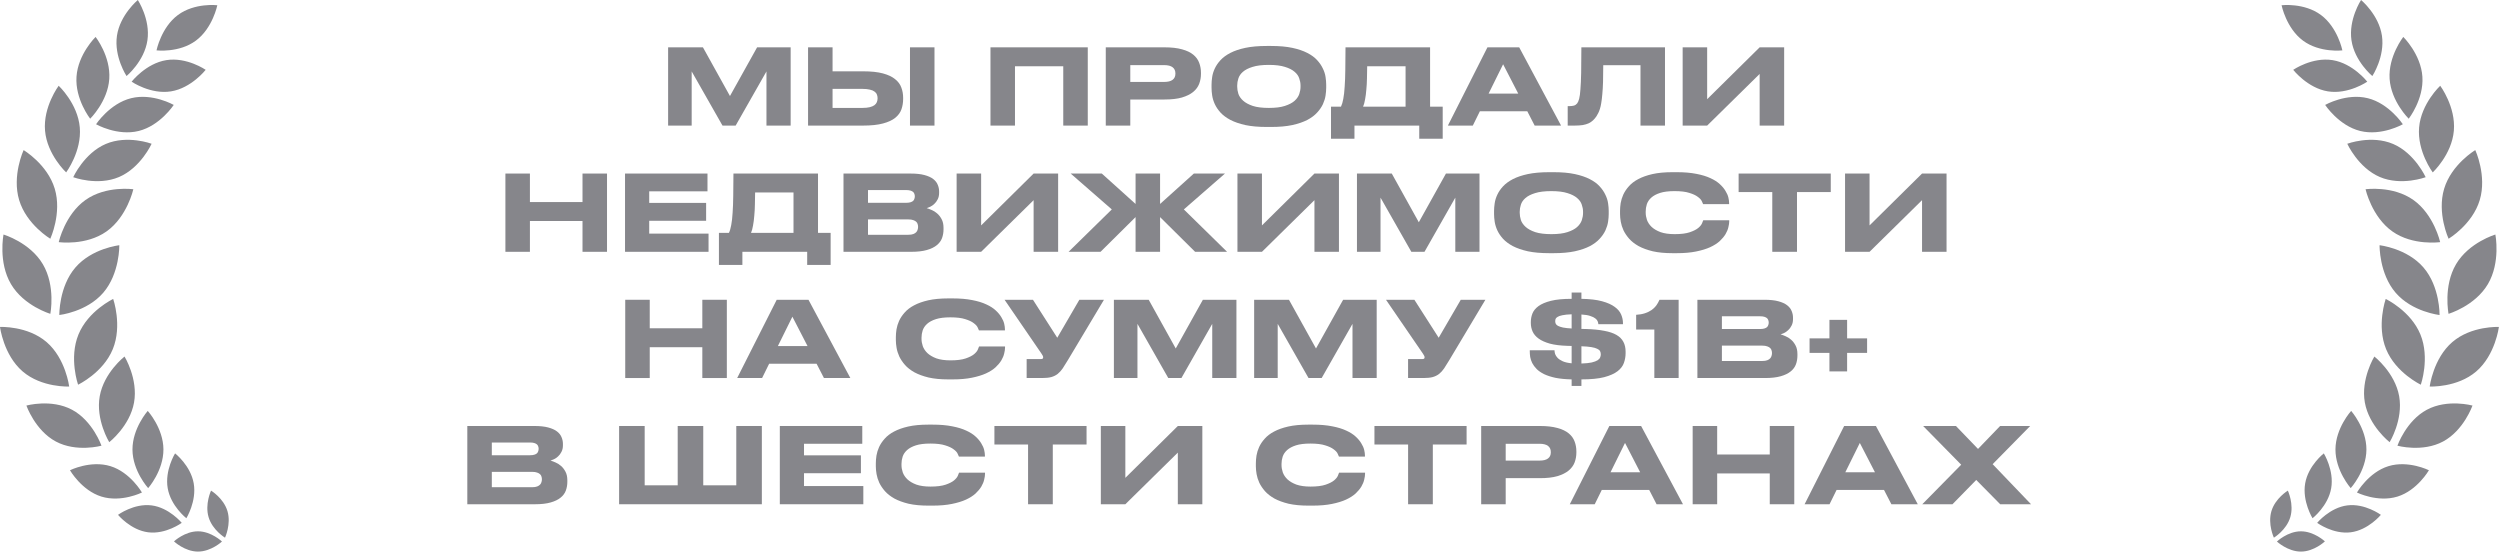 <?xml version="1.0" encoding="UTF-8"?> <svg xmlns="http://www.w3.org/2000/svg" width="979" height="216" viewBox="0 0 979 216" fill="none"><path fill-rule="evenodd" clip-rule="evenodd" d="M53.972 0C53.972 0 47.018 5.757 45.799 13.981C44.579 22.204 49.556 29.778 49.556 29.778C49.556 29.778 56.51 24.021 57.729 15.798C58.947 7.574 53.972 0 53.972 0ZM69.67 5.878C63.096 10.76 61.29 19.73 61.29 19.73C61.29 19.73 70.144 20.785 76.719 15.903C83.293 11.021 85.099 2.052 85.099 2.052C85.099 2.052 76.245 0.997 69.67 5.878ZM51.546 31.988C51.546 31.988 57.129 24.829 65.136 23.546C73.143 22.263 80.542 27.341 80.542 27.341C80.542 27.341 74.959 34.499 66.953 35.782C58.945 37.067 51.546 31.988 51.546 31.988ZM37.437 14.459C37.437 14.459 30.543 21.206 29.956 30.052C29.369 38.896 35.311 46.489 35.311 46.489C35.311 46.489 42.204 39.743 42.792 30.898C43.379 22.054 37.437 14.459 37.437 14.459ZM37.617 48.656C37.617 48.656 42.933 40.546 51.333 38.456C59.734 36.366 68.036 41.088 68.036 41.088C68.036 41.088 62.718 49.198 54.318 51.288C45.919 53.378 37.617 48.656 37.617 48.656ZM31.245 49.901C30.435 40.531 22.977 33.581 22.977 33.581C22.977 33.581 16.829 41.821 17.639 51.192C18.447 60.561 25.906 67.512 25.906 67.512C25.906 67.512 32.053 59.27 31.245 49.901ZM28.673 69.391C28.673 69.391 32.946 59.989 41.424 56.372C49.902 52.757 59.374 56.297 59.374 56.297C59.374 56.297 55.102 65.699 46.623 69.316C38.146 72.931 28.673 69.391 28.673 69.391ZM28.212 160.456C20.094 156.116 10.338 158.816 10.338 158.816C10.338 158.816 13.745 168.554 21.863 172.895C29.981 177.236 39.735 174.537 39.735 174.537C39.735 174.537 36.329 164.797 28.212 160.456ZM42.782 173.157C42.782 173.157 37.404 164.412 39.056 155.15C40.709 145.886 48.766 139.615 48.766 139.615C48.766 139.615 54.145 148.36 52.492 157.623C50.84 166.885 42.782 173.157 42.782 173.157ZM43.265 182.551C35.483 180.143 27.403 184.148 27.403 184.148C27.403 184.148 31.941 192.058 39.725 194.465C47.508 196.873 55.587 192.868 55.587 192.868C55.587 192.868 51.048 184.959 43.265 182.551ZM58.024 191.15C58.024 191.15 51.923 184.441 51.876 176.089C51.828 167.738 57.851 160.906 57.851 160.906C57.851 160.906 63.952 167.616 63.999 175.968C64.047 184.32 58.024 191.15 58.024 191.15ZM59.34 197.908C52.449 197.042 46.214 201.612 46.214 201.612C46.214 201.612 51.153 207.585 58.043 208.451C64.934 209.317 71.169 204.747 71.169 204.747C71.169 204.747 66.232 198.774 59.34 197.908ZM72.977 202.941C72.977 202.941 66.894 198.207 65.674 191.194C64.455 184.181 68.559 177.543 68.559 177.543C68.559 177.543 74.641 182.275 75.861 189.288C77.081 196.302 72.977 202.941 72.977 202.941ZM77.555 208.064C72.366 208.047 68.132 212.003 68.132 212.003C68.132 212.003 72.313 215.984 77.501 216C82.692 216.016 86.925 212.062 86.925 212.062C86.925 212.062 82.745 208.081 77.555 208.064ZM88.114 210.558C88.114 210.558 83.191 207.601 81.68 202.511C80.171 197.421 82.645 192.125 82.645 192.125C82.645 192.125 87.568 195.082 89.078 200.172C90.588 205.262 88.114 210.558 88.114 210.558ZM9.244 58.778C9.244 58.778 4.618 68.784 7.505 78.37C10.393 87.956 19.698 93.492 19.698 93.492C19.698 93.492 24.323 83.485 21.437 73.9C18.55 64.314 9.244 58.778 9.244 58.778ZM22.998 94.814C22.998 94.814 25.413 84.028 33.481 78.311C41.548 72.594 52.214 74.112 52.214 74.112C52.214 74.112 49.8 84.899 41.733 90.615C33.665 96.332 22.998 94.814 22.998 94.814ZM1.376 91.845C1.376 91.845 -0.757 102.692 4.308 111.266C9.371 119.84 19.715 122.894 19.715 122.894C19.715 122.894 21.847 112.047 16.783 103.473C11.719 94.898 1.376 91.845 1.376 91.845ZM29.523 104.756C36.011 97.21 46.727 96.031 46.727 96.031C46.727 96.031 46.926 107.086 40.439 114.632C33.951 122.179 23.235 123.358 23.235 123.358C23.235 123.358 23.035 112.302 29.523 104.756ZM0 128.029C0 128.029 1.366 138.991 8.849 145.436C16.33 151.88 27.094 151.367 27.094 151.367C27.094 151.367 25.728 140.403 18.246 133.959C10.765 127.514 0 128.029 0 128.029ZM30.73 130.981C34.526 121.709 44.322 117.067 44.322 117.067C44.322 117.067 47.963 127.459 44.168 136.731C40.373 146.004 30.576 150.646 30.576 150.646C30.576 150.646 26.934 140.255 30.73 130.981Z" fill="#86868B"></path><path fill-rule="evenodd" clip-rule="evenodd" d="M924.594 0C924.594 0 931.547 5.757 932.767 13.981C933.987 22.204 929.01 29.778 929.01 29.778C929.01 29.778 922.056 24.021 920.837 15.798C919.619 7.574 924.594 0 924.594 0ZM908.895 5.878C915.468 10.76 917.275 19.73 917.275 19.73C917.275 19.73 908.421 20.785 901.846 15.903C895.272 11.021 893.466 2.052 893.466 2.052C893.466 2.052 902.319 0.997 908.895 5.878ZM927.02 31.988C927.02 31.988 921.436 24.829 913.429 23.546C905.423 22.263 898.023 27.341 898.023 27.341C898.023 27.341 903.606 34.499 911.613 35.782C919.62 37.067 927.02 31.988 927.02 31.988ZM941.128 14.459C941.128 14.459 948.022 21.206 948.609 30.052C949.197 38.896 943.255 46.489 943.255 46.489C943.255 46.489 936.362 39.743 935.773 30.898C935.187 22.054 941.128 14.459 941.128 14.459ZM940.949 48.656C940.949 48.656 935.632 40.546 927.232 38.456C918.832 36.366 910.53 41.088 910.53 41.088C910.53 41.088 915.848 49.198 924.247 51.288C932.647 53.378 940.949 48.656 940.949 48.656ZM947.322 49.901C948.131 40.531 955.589 33.581 955.589 33.581C955.589 33.581 961.737 41.821 960.928 51.192C960.12 60.561 952.661 67.512 952.661 67.512C952.661 67.512 946.514 59.27 947.322 49.901ZM949.893 69.391C949.893 69.391 945.62 59.989 937.142 56.372C928.663 52.757 919.192 56.297 919.192 56.297C919.192 56.297 923.464 65.699 931.942 69.316C940.42 72.931 949.893 69.391 949.893 69.391ZM950.353 160.456C958.471 156.116 968.227 158.816 968.227 158.816C968.227 158.816 964.82 168.554 956.703 172.895C948.584 177.236 938.83 174.537 938.83 174.537C938.83 174.537 942.237 164.797 950.353 160.456ZM935.784 173.157C935.784 173.157 941.163 164.412 939.51 155.15C937.857 145.886 929.801 139.615 929.801 139.615C929.801 139.615 924.422 148.36 926.074 157.623C927.726 166.885 935.784 173.157 935.784 173.157ZM935.301 182.551C943.082 180.143 951.163 184.148 951.163 184.148C951.163 184.148 946.625 192.058 938.841 194.465C931.058 196.873 922.979 192.868 922.979 192.868C922.979 192.868 927.517 184.959 935.301 182.551ZM920.542 191.15C920.542 191.15 926.642 184.441 926.69 176.089C926.738 167.738 920.714 160.906 920.714 160.906C920.714 160.906 914.614 167.616 914.567 175.968C914.519 184.32 920.542 191.15 920.542 191.15ZM919.226 197.908C926.117 197.042 932.352 201.612 932.352 201.612C932.352 201.612 927.414 207.585 920.524 208.451C913.632 209.317 907.398 204.747 907.398 204.747C907.398 204.747 912.335 198.774 919.226 197.908ZM905.589 202.941C905.589 202.941 911.672 198.207 912.891 191.194C914.111 184.181 910.007 177.543 910.007 177.543C910.007 177.543 903.925 182.275 902.705 189.288C901.484 196.302 905.589 202.941 905.589 202.941ZM901.009 208.064C906.198 208.047 910.432 212.003 910.432 212.003C910.432 212.003 906.252 215.984 901.063 216C895.873 216.016 891.64 212.062 891.64 212.062C891.64 212.062 895.819 208.081 901.009 208.064ZM890.453 210.558C890.453 210.558 895.375 207.601 896.886 202.511C898.396 197.421 895.921 192.125 895.921 192.125C895.921 192.125 890.998 195.082 889.488 200.172C887.978 205.262 890.453 210.558 890.453 210.558ZM969.322 58.778C969.322 58.778 973.949 68.784 971.061 78.37C968.174 87.956 958.869 93.492 958.869 93.492C958.869 93.492 954.244 83.485 957.13 73.9C960.017 64.314 969.322 58.778 969.322 58.778ZM955.569 94.814C955.569 94.814 953.154 84.028 945.086 78.311C937.019 72.594 926.353 74.112 926.353 74.112C926.353 74.112 928.766 84.899 936.834 90.615C944.902 96.332 955.569 94.814 955.569 94.814ZM977.189 91.845C977.189 91.845 979.322 102.692 974.258 111.266C969.193 119.84 958.85 122.894 958.85 122.894C958.85 122.894 956.718 112.047 961.782 103.473C966.846 94.898 977.189 91.845 977.189 91.845ZM949.043 104.756C942.556 97.21 931.839 96.031 931.839 96.031C931.839 96.031 931.641 107.086 938.127 114.632C944.616 122.179 955.332 123.358 955.332 123.358C955.332 123.358 955.531 112.302 949.043 104.756ZM978.567 128.029C978.567 128.029 977.201 138.991 969.719 145.436C962.238 151.88 951.473 151.367 951.473 151.367C951.473 151.367 952.839 140.403 960.322 133.959C967.803 127.514 978.567 128.029 978.567 128.029ZM947.836 130.981C944.04 121.709 934.244 117.067 934.244 117.067C934.244 117.067 930.602 127.459 934.397 136.731C938.193 146.004 947.989 150.646 947.989 150.646C947.989 150.646 951.631 140.255 947.836 130.981Z" fill="#86868B"></path><path d="M752.763 197.465L768.003 181.977L753.092 166.819H765.943L774.593 175.799L783.243 166.819H795.024L780.319 181.771L795.353 197.465H783.284L773.893 187.95L764.584 197.465H752.763Z" fill="#86868B"></path><path d="M728.307 173.451L722.623 184.943H734.238L728.307 173.451ZM737.781 191.863H719.204L716.444 197.465H706.682L722.17 166.819H734.609L751.002 197.465H740.664L737.781 191.863Z" fill="#86868B"></path><path d="M662.847 166.819H672.444V177.982H693.039V166.819H702.637V197.465H693.039V185.396H672.444V197.465H662.847V166.819Z" fill="#86868B"></path><path d="M636.358 173.451L630.674 184.943H642.289L636.358 173.451ZM645.832 191.863H627.255L624.495 197.465H614.733L630.221 166.819H642.66L659.054 197.465H648.715L645.832 191.863Z" fill="#86868B"></path><path d="M589.629 187.249V197.465H580.032V166.819H603.016C605.762 166.819 608.055 167.08 609.895 167.602C611.735 168.096 613.204 168.796 614.302 169.703C615.401 170.609 616.17 171.666 616.609 172.874C617.076 174.082 617.309 175.387 617.309 176.787V177.199C617.309 178.572 617.076 179.876 616.609 181.112C616.142 182.32 615.359 183.378 614.261 184.284C613.163 185.19 611.694 185.918 609.854 186.467C608.041 186.989 605.762 187.249 603.016 187.249H589.629ZM589.629 180.371H602.851C604.362 180.371 605.474 180.096 606.188 179.547C606.929 178.998 607.3 178.201 607.3 177.158V177.034C607.3 175.991 606.943 175.194 606.229 174.645C605.515 174.069 604.389 173.78 602.851 173.78H589.629V180.371Z" fill="#86868B"></path><path d="M551.414 174.069H538.233V166.819H574.316V174.069H561.094V197.465H551.414V174.069Z" fill="#86868B"></path><path d="M512.308 198C509.343 198 506.775 197.753 504.606 197.259C502.464 196.737 500.624 196.064 499.087 195.24C497.576 194.389 496.341 193.428 495.379 192.357C494.446 191.286 493.704 190.188 493.155 189.062C492.633 187.908 492.276 186.783 492.084 185.684C491.892 184.558 491.796 183.542 491.796 182.636V181.442C491.796 180.508 491.878 179.492 492.043 178.394C492.235 177.268 492.578 176.156 493.073 175.057C493.595 173.931 494.322 172.847 495.256 171.803C496.189 170.732 497.411 169.799 498.922 169.002C500.46 168.178 502.313 167.519 504.482 167.025C506.679 166.531 509.288 166.284 512.308 166.284H513.997C516.963 166.284 519.53 166.503 521.7 166.943C523.869 167.355 525.709 167.918 527.219 168.632C528.73 169.318 529.952 170.101 530.885 170.979C531.846 171.858 532.588 172.751 533.109 173.657C533.659 174.535 534.029 175.387 534.222 176.21C534.414 177.034 534.51 177.748 534.51 178.352V178.805H524.336C524.281 178.613 524.116 178.242 523.842 177.693C523.595 177.117 523.073 176.54 522.276 175.963C521.508 175.359 520.395 174.837 518.94 174.398C517.512 173.931 515.576 173.698 513.132 173.698C510.826 173.698 508.945 173.931 507.489 174.398C506.034 174.865 504.881 175.483 504.029 176.252C503.206 176.993 502.629 177.844 502.299 178.805C501.997 179.739 501.846 180.686 501.846 181.648V182.142C501.846 183.048 502.011 183.995 502.341 184.984C502.698 185.972 503.302 186.879 504.153 187.702C505.032 188.526 506.199 189.213 507.654 189.762C509.137 190.284 510.99 190.545 513.215 190.545C515.686 190.545 517.649 190.297 519.105 189.803C520.56 189.309 521.672 188.746 522.441 188.114C523.21 187.455 523.704 186.837 523.924 186.261C524.171 185.657 524.322 185.272 524.377 185.107H534.551V185.561C534.551 186.192 534.441 186.947 534.222 187.826C534.029 188.705 533.659 189.611 533.109 190.545C532.56 191.451 531.805 192.357 530.844 193.263C529.883 194.142 528.633 194.938 527.096 195.652C525.585 196.339 523.746 196.902 521.576 197.341C519.434 197.78 516.908 198 513.997 198H512.308Z" fill="#86868B"></path><path d="M461.238 177.24L440.685 197.465H431.087V166.819H440.685V187.126L461.238 166.819H470.836V197.465H461.238V177.24Z" fill="#86868B"></path><path d="M402.593 174.069H389.412V166.819H425.494V174.069H412.273V197.465H402.593V174.069Z" fill="#86868B"></path><path d="M363.487 198C360.522 198 357.954 197.753 355.785 197.259C353.643 196.737 351.803 196.064 350.265 195.24C348.755 194.389 347.519 193.428 346.558 192.357C345.625 191.286 344.883 190.188 344.334 189.062C343.812 187.908 343.455 186.783 343.263 185.684C343.071 184.558 342.975 183.542 342.975 182.636V181.442C342.975 180.508 343.057 179.492 343.222 178.394C343.414 177.268 343.757 176.156 344.252 175.057C344.773 173.931 345.501 172.847 346.435 171.803C347.368 170.732 348.59 169.799 350.1 169.002C351.638 168.178 353.492 167.519 355.661 167.025C357.858 166.531 360.467 166.284 363.487 166.284H365.176C368.142 166.284 370.709 166.503 372.878 166.943C375.048 167.355 376.888 167.918 378.398 168.632C379.908 169.318 381.13 170.101 382.064 170.979C383.025 171.858 383.766 172.751 384.288 173.657C384.837 174.535 385.208 175.387 385.4 176.21C385.592 177.034 385.689 177.748 385.689 178.352V178.805H375.515C375.46 178.613 375.295 178.242 375.02 177.693C374.773 177.117 374.251 176.54 373.455 175.963C372.686 175.359 371.574 174.837 370.119 174.398C368.691 173.931 366.755 173.698 364.311 173.698C362.004 173.698 360.123 173.931 358.668 174.398C357.213 174.865 356.059 175.483 355.208 176.252C354.384 176.993 353.808 177.844 353.478 178.805C353.176 179.739 353.025 180.686 353.025 181.648V182.142C353.025 183.048 353.19 183.995 353.519 184.984C353.876 185.972 354.48 186.879 355.332 187.702C356.21 188.526 357.377 189.213 358.833 189.762C360.316 190.284 362.169 190.545 364.393 190.545C366.865 190.545 368.828 190.297 370.284 189.803C371.739 189.309 372.851 188.746 373.62 188.114C374.389 187.455 374.883 186.837 375.103 186.261C375.35 185.657 375.501 185.272 375.556 185.107H385.73V185.561C385.73 186.192 385.62 186.947 385.4 187.826C385.208 188.705 384.837 189.611 384.288 190.545C383.739 191.451 382.984 192.357 382.023 193.263C381.062 194.142 379.812 194.938 378.274 195.652C376.764 196.339 374.924 196.902 372.755 197.341C370.613 197.78 368.087 198 365.176 198H363.487Z" fill="#86868B"></path><path d="M337.669 166.819V173.78H314.85V178.311H337.133V185.313H314.85V190.339H338.081V197.465H305.376V166.819H337.669Z" fill="#86868B"></path><path d="M242.444 166.819H252.453V190.05H265.387V166.819H275.396V190.05H288.33V166.819H298.339V197.465H242.444V166.819Z" fill="#86868B"></path><path d="M183 166.819H209.238C211.435 166.819 213.247 167.011 214.675 167.396C216.13 167.78 217.284 168.302 218.135 168.961C218.986 169.62 219.577 170.375 219.906 171.227C220.263 172.05 220.442 172.915 220.442 173.821V174.398C220.442 175.387 220.249 176.238 219.865 176.952C219.508 177.666 219.069 178.256 218.547 178.723C218.053 179.19 217.517 179.561 216.941 179.835C216.391 180.082 215.938 180.261 215.581 180.371C216.103 180.508 216.735 180.741 217.476 181.071C218.245 181.373 218.973 181.826 219.659 182.43C220.346 183.007 220.936 183.762 221.43 184.696C221.924 185.602 222.172 186.728 222.172 188.073V188.65C222.172 189.858 221.979 190.998 221.595 192.069C221.211 193.14 220.524 194.073 219.535 194.87C218.574 195.666 217.27 196.297 215.622 196.764C214.002 197.231 211.957 197.465 209.485 197.465H183V166.819ZM192.597 173.286V178.27H207.59C208.249 178.27 208.799 178.201 209.238 178.064C209.677 177.927 210.021 177.748 210.268 177.529C210.515 177.281 210.68 177.007 210.762 176.705C210.872 176.403 210.927 176.101 210.927 175.799V175.716C210.927 175.387 210.872 175.085 210.762 174.81C210.68 174.508 210.515 174.247 210.268 174.027C210.021 173.808 209.677 173.629 209.238 173.492C208.799 173.355 208.249 173.286 207.59 173.286H192.597ZM192.597 184.778V190.792H208.414C209.211 190.792 209.856 190.696 210.35 190.503C210.844 190.311 211.229 190.064 211.503 189.762C211.778 189.46 211.957 189.13 212.039 188.773C212.149 188.416 212.204 188.087 212.204 187.785V187.62C212.204 187.291 212.149 186.961 212.039 186.632C211.957 186.275 211.778 185.973 211.503 185.725C211.229 185.451 210.844 185.231 210.35 185.066C209.856 184.874 209.211 184.778 208.414 184.778H192.597Z" fill="#86868B"></path><path d="M723.33 138.192V145.442H716.41V138.192H708.625V132.508H716.41V125.259H723.33V132.508H731.156V138.192H723.33Z" fill="#86868B"></path><path d="M664.7 117.391H690.938C693.135 117.391 694.947 117.583 696.375 117.968C697.831 118.352 698.984 118.874 699.835 119.533C700.686 120.192 701.277 120.947 701.606 121.799C701.963 122.622 702.142 123.487 702.142 124.394V124.97C702.142 125.959 701.95 126.81 701.565 127.524C701.208 128.238 700.769 128.828 700.247 129.295C699.753 129.762 699.217 130.133 698.641 130.407C698.092 130.654 697.638 130.833 697.281 130.943C697.803 131.08 698.435 131.313 699.176 131.643C699.945 131.945 700.673 132.398 701.359 133.002C702.046 133.579 702.636 134.334 703.13 135.268C703.625 136.174 703.872 137.3 703.872 138.645V139.222C703.872 140.43 703.68 141.57 703.295 142.641C702.911 143.712 702.224 144.645 701.236 145.442C700.275 146.238 698.97 146.869 697.323 147.336C695.702 147.803 693.657 148.037 691.185 148.037H664.7V117.391ZM674.297 123.858V128.842H689.291C689.95 128.842 690.499 128.773 690.938 128.636C691.378 128.499 691.721 128.32 691.968 128.101C692.215 127.853 692.38 127.579 692.462 127.277C692.572 126.975 692.627 126.673 692.627 126.371V126.288C692.627 125.959 692.572 125.657 692.462 125.382C692.38 125.08 692.215 124.819 691.968 124.599C691.721 124.38 691.378 124.201 690.938 124.064C690.499 123.927 689.95 123.858 689.291 123.858H674.297ZM674.297 135.35V141.364H690.114C690.911 141.364 691.556 141.268 692.05 141.075C692.545 140.883 692.929 140.636 693.204 140.334C693.478 140.032 693.657 139.702 693.739 139.345C693.849 138.988 693.904 138.659 693.904 138.357V138.192C693.904 137.863 693.849 137.533 693.739 137.204C693.657 136.847 693.478 136.545 693.204 136.297C692.929 136.023 692.545 135.803 692.05 135.638C691.556 135.446 690.911 135.35 690.114 135.35H674.297Z" fill="#86868B"></path><path d="M640.713 129.048V123.281C642.031 123.199 643.185 122.993 644.173 122.664C645.162 122.334 646.013 121.922 646.727 121.428C647.469 120.906 648.086 120.316 648.581 119.657C649.075 118.97 649.501 118.215 649.858 117.391H657.354V148.037H647.839V129.048H640.713Z" fill="#86868B"></path><path d="M609.028 125.876C609.028 126.178 609.097 126.481 609.234 126.783C609.371 127.085 609.66 127.359 610.099 127.606C610.566 127.854 611.225 128.073 612.076 128.265C612.927 128.43 614.053 128.554 615.454 128.636V123.076C613.916 123.13 612.708 123.254 611.829 123.446C610.978 123.611 610.346 123.831 609.934 124.105C609.522 124.352 609.261 124.627 609.152 124.929C609.069 125.231 609.028 125.533 609.028 125.835V125.876ZM626.863 138.686C626.863 138.247 626.767 137.849 626.575 137.492C626.383 137.135 626.012 136.833 625.463 136.586C624.941 136.311 624.172 136.092 623.156 135.927C622.168 135.762 620.877 135.652 619.284 135.597V142.352C620.987 142.297 622.332 142.16 623.321 141.94C624.337 141.693 625.106 141.405 625.628 141.076C626.149 140.719 626.479 140.348 626.616 139.963C626.781 139.579 626.863 139.208 626.863 138.851V138.686ZM615.454 151.126V148.572C613.01 148.517 610.895 148.311 609.11 147.954C607.353 147.57 605.87 147.089 604.662 146.513C603.454 145.908 602.479 145.236 601.737 144.494C600.996 143.725 600.419 142.943 600.007 142.146C599.623 141.35 599.362 140.567 599.225 139.799C599.115 139.002 599.06 138.275 599.06 137.616V137.162H608.74C608.74 137.602 608.822 138.096 608.987 138.645C609.179 139.167 609.509 139.675 609.975 140.169C610.47 140.664 611.142 141.103 611.994 141.487C612.872 141.872 614.026 142.133 615.454 142.27V135.474L613.847 135.432C611.074 135.35 608.767 135.062 606.927 134.568C605.087 134.046 603.618 133.387 602.52 132.59C601.422 131.794 600.639 130.874 600.172 129.831C599.705 128.787 599.472 127.675 599.472 126.494V126.124C599.472 124.97 599.678 123.858 600.09 122.787C600.529 121.689 601.325 120.714 602.479 119.863C603.66 119.011 605.28 118.325 607.339 117.803C609.426 117.281 612.131 117.021 615.454 117.021V114.549H619.284V117.021C622.58 117.076 625.271 117.391 627.358 117.968C629.472 118.545 631.133 119.286 632.342 120.192C633.55 121.071 634.387 122.073 634.854 123.199C635.321 124.297 635.554 125.41 635.554 126.535V126.947H625.916C625.888 126.618 625.806 126.261 625.669 125.876C625.531 125.465 625.229 125.08 624.763 124.723C624.296 124.339 623.623 124.009 622.744 123.735C621.893 123.432 620.74 123.24 619.284 123.158V128.801L621.097 128.842C623.87 128.924 626.232 129.158 628.181 129.542C630.158 129.899 631.765 130.435 633.001 131.149C634.236 131.863 635.142 132.769 635.719 133.867C636.296 134.938 636.584 136.229 636.584 137.739V138.316C636.584 139.606 636.364 140.87 635.925 142.105C635.513 143.313 634.689 144.398 633.454 145.359C632.218 146.32 630.46 147.103 628.181 147.707C625.93 148.284 622.964 148.572 619.284 148.572V151.126H615.454Z" fill="#86868B"></path><path d="M567.589 140.952C566.821 142.242 566.134 143.341 565.53 144.247C564.926 145.126 564.267 145.853 563.553 146.43C562.839 146.979 562.001 147.391 561.04 147.666C560.107 147.913 558.898 148.037 557.416 148.037H551.402V140.622H556.798C557.237 140.622 557.525 140.567 557.663 140.458C557.8 140.32 557.869 140.156 557.869 139.963V139.922C557.869 139.675 557.8 139.442 557.663 139.222C557.553 139.002 557.402 138.755 557.21 138.48L542.752 117.391H553.873L563.388 132.261L572.038 117.391H581.676L567.589 140.952Z" fill="#86868B"></path><path d="M491.123 117.391H504.757L515.343 136.462L525.97 117.391H539.109V148.037H529.636V126.824L517.567 148.037H512.418L500.35 126.824V148.037H491.123V117.391Z" fill="#86868B"></path><path d="M436.199 117.391H449.833L460.419 136.462L471.046 117.391H484.185V148.037H474.712V126.824L462.643 148.037H457.494L445.426 126.824V148.037H436.199V117.391Z" fill="#86868B"></path><path d="M418.223 140.952C417.454 142.242 416.768 143.341 416.164 144.247C415.56 145.126 414.901 145.853 414.187 146.43C413.473 146.979 412.635 147.391 411.674 147.666C410.74 147.913 409.532 148.037 408.049 148.037H402.036V140.622H407.432C407.871 140.622 408.159 140.567 408.297 140.458C408.434 140.32 408.502 140.156 408.502 139.963V139.922C408.502 139.675 408.434 139.442 408.297 139.222C408.187 139.002 408.036 138.755 407.843 138.48L393.386 117.391H404.507L414.022 132.261L422.672 117.391H432.31L418.223 140.952Z" fill="#86868B"></path><path d="M371.331 148.572C368.365 148.572 365.798 148.325 363.628 147.831C361.487 147.309 359.647 146.636 358.109 145.812C356.599 144.961 355.363 144 354.402 142.929C353.468 141.858 352.727 140.76 352.178 139.634C351.656 138.481 351.299 137.355 351.107 136.256C350.914 135.13 350.818 134.114 350.818 133.208V132.014C350.818 131.08 350.901 130.064 351.066 128.966C351.258 127.84 351.601 126.728 352.095 125.629C352.617 124.503 353.345 123.419 354.278 122.375C355.212 121.304 356.434 120.371 357.944 119.574C359.482 118.751 361.336 118.092 363.505 117.597C365.702 117.103 368.31 116.856 371.331 116.856H373.02C375.985 116.856 378.553 117.076 380.722 117.515C382.892 117.927 384.731 118.49 386.242 119.204C387.752 119.89 388.974 120.673 389.908 121.551C390.869 122.43 391.61 123.323 392.132 124.229C392.681 125.108 393.052 125.959 393.244 126.783C393.436 127.606 393.532 128.32 393.532 128.924V129.378H383.358C383.303 129.185 383.139 128.815 382.864 128.265C382.617 127.689 382.095 127.112 381.299 126.535C380.53 125.931 379.418 125.41 377.963 124.97C376.535 124.503 374.599 124.27 372.155 124.27C369.848 124.27 367.967 124.503 366.512 124.97C365.056 125.437 363.903 126.055 363.052 126.824C362.228 127.565 361.651 128.416 361.322 129.378C361.02 130.311 360.869 131.259 360.869 132.22V132.714C360.869 133.62 361.033 134.568 361.363 135.556C361.72 136.545 362.324 137.451 363.175 138.275C364.054 139.098 365.221 139.785 366.676 140.334C368.159 140.856 370.013 141.117 372.237 141.117C374.709 141.117 376.672 140.87 378.127 140.375C379.583 139.881 380.695 139.318 381.464 138.687C382.233 138.027 382.727 137.41 382.947 136.833C383.194 136.229 383.345 135.844 383.4 135.68H393.574V136.133C393.574 136.764 393.464 137.519 393.244 138.398C393.052 139.277 392.681 140.183 392.132 141.117C391.583 142.023 390.828 142.929 389.866 143.835C388.905 144.714 387.656 145.51 386.118 146.224C384.608 146.911 382.768 147.474 380.599 147.913C378.457 148.352 375.93 148.572 373.02 148.572H371.331Z" fill="#86868B"></path><path d="M310.3 124.023L304.616 135.515H316.231L310.3 124.023ZM319.774 142.435H301.197L298.437 148.037H288.675L304.163 117.391H316.602L332.996 148.037H322.657L319.774 142.435Z" fill="#86868B"></path><path d="M244.84 117.391H254.437V128.554H275.032V117.391H284.629V148.037H275.032V135.968H254.437V148.037H244.84V117.391Z" fill="#86868B"></path><path d="M752.671 78.384L732.117 98.609H722.52V67.963H732.117V88.27L752.671 67.963H762.268V98.609H752.671V78.384Z" fill="#86868B"></path><path d="M694.025 75.213H680.845V67.963H716.927V75.213H703.705V98.609H694.025V75.213Z" fill="#86868B"></path><path d="M654.919 99.144C651.954 99.144 649.386 98.897 647.217 98.403C645.075 97.881 643.235 97.208 641.697 96.384C640.187 95.533 638.951 94.572 637.99 93.501C637.057 92.43 636.315 91.332 635.766 90.206C635.244 89.053 634.887 87.927 634.695 86.828C634.503 85.703 634.407 84.686 634.407 83.78V82.586C634.407 81.652 634.489 80.636 634.654 79.538C634.846 78.412 635.189 77.3 635.684 76.201C636.205 75.076 636.933 73.991 637.867 72.947C638.8 71.876 640.022 70.943 641.533 70.146C643.07 69.323 644.924 68.664 647.093 68.169C649.29 67.675 651.899 67.428 654.919 67.428H656.608C659.574 67.428 662.141 67.647 664.311 68.087C666.48 68.499 668.32 69.062 669.83 69.776C671.34 70.462 672.562 71.245 673.496 72.124C674.457 73.002 675.198 73.895 675.72 74.801C676.269 75.68 676.64 76.531 676.832 77.355C677.025 78.178 677.121 78.892 677.121 79.496V79.95H666.947C666.892 79.757 666.727 79.387 666.452 78.838C666.205 78.261 665.684 77.684 664.887 77.108C664.118 76.503 663.006 75.982 661.551 75.542C660.123 75.076 658.187 74.842 655.743 74.842C653.437 74.842 651.555 75.076 650.1 75.542C648.645 76.009 647.491 76.627 646.64 77.396C645.816 78.137 645.24 78.989 644.91 79.95C644.608 80.883 644.457 81.831 644.457 82.792V83.286C644.457 84.192 644.622 85.139 644.951 86.128C645.308 87.117 645.912 88.023 646.764 88.847C647.642 89.67 648.809 90.357 650.265 90.906C651.748 91.428 653.601 91.689 655.825 91.689C658.297 91.689 660.26 91.442 661.716 90.947C663.171 90.453 664.283 89.89 665.052 89.258C665.821 88.6 666.315 87.982 666.535 87.405C666.782 86.801 666.933 86.416 666.988 86.252H677.162V86.705C677.162 87.336 677.052 88.091 676.832 88.97C676.64 89.849 676.269 90.755 675.72 91.689C675.171 92.595 674.416 93.501 673.455 94.407C672.494 95.286 671.244 96.082 669.707 96.796C668.196 97.483 666.356 98.046 664.187 98.485C662.045 98.924 659.519 99.144 656.608 99.144H654.919Z" fill="#86868B"></path><path d="M608.429 67.428C611.642 67.428 614.401 67.675 616.708 68.169C619.015 68.664 620.964 69.323 622.557 70.146C624.177 70.97 625.468 71.918 626.429 72.989C627.39 74.032 628.131 75.117 628.653 76.243C629.202 77.341 629.559 78.453 629.724 79.579C629.889 80.677 629.971 81.68 629.971 82.586V83.822C629.971 84.728 629.889 85.73 629.724 86.828C629.559 87.927 629.216 89.053 628.694 90.206C628.173 91.332 627.417 92.43 626.429 93.501C625.468 94.572 624.191 95.533 622.598 96.384C621.006 97.208 619.042 97.881 616.708 98.403C614.401 98.897 611.642 99.144 608.429 99.144H606.658C603.417 99.144 600.63 98.897 598.296 98.403C595.99 97.881 594.04 97.208 592.447 96.384C590.855 95.533 589.564 94.572 588.575 93.501C587.614 92.43 586.873 91.332 586.351 90.206C585.829 89.053 585.486 87.927 585.321 86.828C585.157 85.73 585.074 84.728 585.074 83.822V82.586C585.074 81.68 585.157 80.677 585.321 79.579C585.486 78.453 585.829 77.341 586.351 76.243C586.873 75.117 587.614 74.032 588.575 72.989C589.564 71.918 590.855 70.97 592.447 70.146C594.04 69.323 595.99 68.664 598.296 68.169C600.63 67.675 603.417 67.428 606.658 67.428H608.429ZM619.921 82.874C619.921 81.995 619.756 81.089 619.427 80.156C619.125 79.194 618.52 78.329 617.614 77.561C616.708 76.764 615.445 76.119 613.825 75.625C612.205 75.103 610.104 74.842 607.523 74.842C604.887 74.842 602.758 75.103 601.138 75.625C599.518 76.119 598.255 76.764 597.349 77.561C596.47 78.329 595.88 79.194 595.578 80.156C595.276 81.089 595.125 81.995 595.125 82.874V83.368C595.125 84.247 595.276 85.181 595.578 86.169C595.907 87.13 596.525 88.023 597.431 88.847C598.337 89.67 599.601 90.357 601.221 90.906C602.841 91.428 604.941 91.689 607.523 91.689C610.104 91.689 612.191 91.428 613.784 90.906C615.404 90.384 616.667 89.725 617.573 88.929C618.479 88.105 619.097 87.213 619.427 86.252C619.756 85.263 619.921 84.329 619.921 83.451V82.874Z" fill="#86868B"></path><path d="M531.386 67.963H545.02L555.605 87.034L566.232 67.963H579.372V98.609H569.898V77.396L557.83 98.609H552.681L540.612 77.396V98.609H531.386V67.963Z" fill="#86868B"></path><path d="M514.735 78.384L494.181 98.609H484.584V67.963H494.181V88.27L514.735 67.963H524.332V98.609H514.735V78.384Z" fill="#86868B"></path><path d="M444.689 85.016L430.972 98.609H418.451L435.38 82.009L419.274 67.963H431.467L444.689 79.867V67.963H454.286V79.867L467.508 67.963H479.7L463.595 82.009L480.524 98.609H468.002L454.286 85.016V98.609H444.689V85.016Z" fill="#86868B"></path><path d="M404.765 78.384L384.212 98.609H374.614V67.963H384.212V88.27L404.765 67.963H414.363V98.609H404.765V78.384Z" fill="#86868B"></path><path d="M330.312 67.963H356.55C358.747 67.963 360.56 68.156 361.988 68.54C363.443 68.924 364.596 69.446 365.448 70.105C366.299 70.764 366.889 71.519 367.219 72.371C367.576 73.195 367.754 74.059 367.754 74.966V75.542C367.754 76.531 367.562 77.382 367.177 78.096C366.821 78.81 366.381 79.4 365.859 79.867C365.365 80.334 364.83 80.705 364.253 80.979C363.704 81.227 363.251 81.405 362.894 81.515C363.415 81.652 364.047 81.886 364.788 82.215C365.557 82.517 366.285 82.97 366.972 83.574C367.658 84.151 368.248 84.906 368.743 85.84C369.237 86.746 369.484 87.872 369.484 89.217V89.794C369.484 91.002 369.292 92.142 368.907 93.213C368.523 94.284 367.837 95.217 366.848 96.014C365.887 96.81 364.583 97.442 362.935 97.909C361.315 98.375 359.269 98.609 356.798 98.609H330.312V67.963ZM339.91 74.43V79.414H354.903C355.562 79.414 356.111 79.346 356.55 79.208C356.99 79.071 357.333 78.892 357.58 78.673C357.827 78.426 357.992 78.151 358.075 77.849C358.184 77.547 358.239 77.245 358.239 76.943V76.86C358.239 76.531 358.184 76.229 358.075 75.954C357.992 75.652 357.827 75.391 357.58 75.172C357.333 74.952 356.99 74.773 356.55 74.636C356.111 74.499 355.562 74.43 354.903 74.43H339.91ZM339.91 85.922V91.936H355.727C356.523 91.936 357.168 91.84 357.663 91.648C358.157 91.455 358.541 91.208 358.816 90.906C359.091 90.604 359.269 90.275 359.351 89.918C359.461 89.561 359.516 89.231 359.516 88.929V88.764C359.516 88.435 359.461 88.105 359.351 87.776C359.269 87.419 359.091 87.117 358.816 86.87C358.541 86.595 358.157 86.375 357.663 86.21C357.168 86.018 356.523 85.922 355.727 85.922H339.91Z" fill="#86868B"></path><path d="M285.446 91.195C285.831 90.398 286.133 89.368 286.352 88.105C286.6 86.815 286.778 85.236 286.888 83.368C287.025 81.474 287.108 79.263 287.135 76.737C287.19 74.183 287.217 71.259 287.217 67.963H320.334V91.195H325.277V103.757H316.092V98.609H290.719V103.757H281.533V91.195H285.446ZM310.737 91.195V75.378H295.703C295.703 76.943 295.675 78.508 295.62 80.073C295.593 81.638 295.51 83.121 295.373 84.522C295.263 85.922 295.098 87.199 294.879 88.352C294.687 89.506 294.426 90.453 294.096 91.195H310.737Z" fill="#86868B"></path><path d="M277.053 67.963V74.924H254.233V79.455H276.517V86.458H254.233V91.483H277.465V98.609H244.76V67.963H277.053Z" fill="#86868B"></path><path d="M197.918 67.963H207.515V79.126H228.11V67.963H237.707V98.609H228.11V86.54H207.515V98.609H197.918V67.963Z" fill="#86868B"></path><path d="M689.078 28.956L668.524 49.181H658.927V18.535H668.524V38.842L689.078 18.535H698.676V49.181H689.078V28.956Z" fill="#86868B"></path><path d="M642.414 25.538H627.833C627.833 28.037 627.805 30.22 627.75 32.087C627.696 33.927 627.599 35.533 627.462 36.906C627.352 38.252 627.215 39.391 627.05 40.325C626.913 41.231 626.734 42.014 626.515 42.673C626.323 43.304 626.103 43.853 625.856 44.32C625.636 44.76 625.403 45.172 625.155 45.556C624.771 46.133 624.332 46.654 623.837 47.121C623.371 47.561 622.808 47.945 622.149 48.275C621.49 48.577 620.707 48.81 619.801 48.975C618.895 49.112 617.824 49.181 616.588 49.181H613.911V41.561H614.528C615.27 41.561 615.874 41.492 616.341 41.355C616.835 41.217 617.261 40.929 617.618 40.49C617.92 40.105 618.181 39.501 618.4 38.677C618.62 37.853 618.785 36.618 618.895 34.97C619.032 33.323 619.128 31.181 619.183 28.545C619.238 25.908 619.265 22.572 619.265 18.535H652.011V49.181H642.414V25.538Z" fill="#86868B"></path><path d="M588.617 25.167L582.933 36.659H594.548L588.617 25.167ZM598.091 43.579H579.514L576.754 49.181H566.992L582.48 18.535H594.919L611.313 49.181H600.974L598.091 43.579Z" fill="#86868B"></path><path d="M525.132 41.767C525.517 40.97 525.819 39.94 526.038 38.677C526.286 37.387 526.464 35.808 526.574 33.94C526.711 32.046 526.794 29.835 526.821 27.309C526.876 24.755 526.903 21.831 526.903 18.535H560.02V41.767H564.963V54.329H555.778V49.181H530.405V54.329H521.219V41.767H525.132ZM550.423 41.767V25.95H535.389C535.389 27.515 535.361 29.08 535.306 30.645C535.279 32.211 535.196 33.693 535.059 35.094C534.949 36.494 534.784 37.771 534.565 38.924C534.373 40.078 534.112 41.025 533.782 41.767H550.423Z" fill="#86868B"></path><path d="M497.796 18C501.008 18 503.768 18.247 506.075 18.741C508.381 19.236 510.331 19.895 511.924 20.718C513.544 21.542 514.835 22.49 515.796 23.561C516.757 24.604 517.498 25.689 518.02 26.815C518.569 27.913 518.926 29.025 519.091 30.151C519.256 31.249 519.338 32.252 519.338 33.158V34.394C519.338 35.3 519.256 36.302 519.091 37.401C518.926 38.499 518.583 39.625 518.061 40.778C517.539 41.904 516.784 43.002 515.796 44.073C514.835 45.144 513.558 46.105 511.965 46.956C510.372 47.78 508.409 48.453 506.075 48.975C503.768 49.469 501.008 49.716 497.796 49.716H496.024C492.784 49.716 489.997 49.469 487.663 48.975C485.356 48.453 483.407 47.78 481.814 46.956C480.221 46.105 478.931 45.144 477.942 44.073C476.981 43.002 476.24 41.904 475.718 40.778C475.196 39.625 474.853 38.499 474.688 37.401C474.523 36.302 474.441 35.3 474.441 34.394V33.158C474.441 32.252 474.523 31.249 474.688 30.151C474.853 29.025 475.196 27.913 475.718 26.815C476.24 25.689 476.981 24.604 477.942 23.561C478.931 22.49 480.221 21.542 481.814 20.718C483.407 19.895 485.356 19.236 487.663 18.741C489.997 18.247 492.784 18 496.024 18H497.796ZM509.288 33.446C509.288 32.568 509.123 31.661 508.793 30.728C508.491 29.767 507.887 28.902 506.981 28.133C506.075 27.336 504.812 26.691 503.191 26.197C501.571 25.675 499.471 25.414 496.889 25.414C494.253 25.414 492.125 25.675 490.505 26.197C488.885 26.691 487.622 27.336 486.716 28.133C485.837 28.902 485.246 29.767 484.944 30.728C484.642 31.661 484.491 32.568 484.491 33.446V33.941C484.491 34.819 484.642 35.753 484.944 36.741C485.274 37.703 485.892 38.595 486.798 39.419C487.704 40.243 488.967 40.929 490.587 41.478C492.208 42 494.308 42.261 496.889 42.261C499.471 42.261 501.558 42 503.15 41.478C504.77 40.956 506.034 40.297 506.94 39.501C507.846 38.677 508.464 37.785 508.793 36.824C509.123 35.835 509.288 34.902 509.288 34.023V33.446Z" fill="#86868B"></path><path d="M442.619 38.966V49.181H433.021V18.535H456.005C458.751 18.535 461.044 18.796 462.884 19.318C464.724 19.812 466.193 20.512 467.292 21.419C468.39 22.325 469.159 23.382 469.598 24.59C470.065 25.799 470.298 27.103 470.298 28.503V28.915C470.298 30.288 470.065 31.593 469.598 32.828C469.131 34.036 468.349 35.094 467.25 36C466.152 36.906 464.683 37.634 462.843 38.183C461.031 38.705 458.751 38.966 456.005 38.966H442.619ZM442.619 32.087H455.841C457.351 32.087 458.463 31.812 459.177 31.263C459.919 30.714 460.289 29.918 460.289 28.874V28.75C460.289 27.707 459.932 26.911 459.218 26.361C458.504 25.785 457.378 25.497 455.841 25.497H442.619V32.087Z" fill="#86868B"></path><path d="M387.869 18.535H425.97V49.181H416.373V25.95H397.466V49.181H387.869V18.535Z" fill="#86868B"></path><path d="M337.977 27.927C341.135 27.927 343.73 28.201 345.762 28.75C347.794 29.3 349.387 30.055 350.54 31.016C351.721 31.95 352.531 33.048 352.97 34.311C353.437 35.547 353.67 36.879 353.67 38.307V38.718C353.67 40.146 353.451 41.506 353.011 42.796C352.572 44.059 351.762 45.172 350.581 46.133C349.428 47.066 347.821 47.808 345.762 48.357C343.73 48.906 341.121 49.181 337.936 49.181H316.435V18.535H326.032V27.927H337.977ZM337.689 42.261C338.869 42.261 339.844 42.165 340.613 41.972C341.382 41.78 341.986 41.519 342.425 41.19C342.892 40.833 343.208 40.435 343.373 39.995C343.565 39.529 343.661 39.048 343.661 38.554V38.43C343.661 37.908 343.565 37.428 343.373 36.989C343.208 36.549 342.892 36.165 342.425 35.835C341.986 35.506 341.382 35.258 340.613 35.094C339.844 34.901 338.869 34.805 337.689 34.805H326.032V42.261H337.689ZM365.945 49.181H356.348V18.535H365.945V49.181Z" fill="#86868B"></path><path d="M261.634 18.535H275.268L285.854 37.606L296.481 18.535H309.621V49.181H300.147V27.968L288.078 49.181H282.929L270.861 27.968V49.181H261.634V18.535Z" fill="#86868B"></path></svg> 